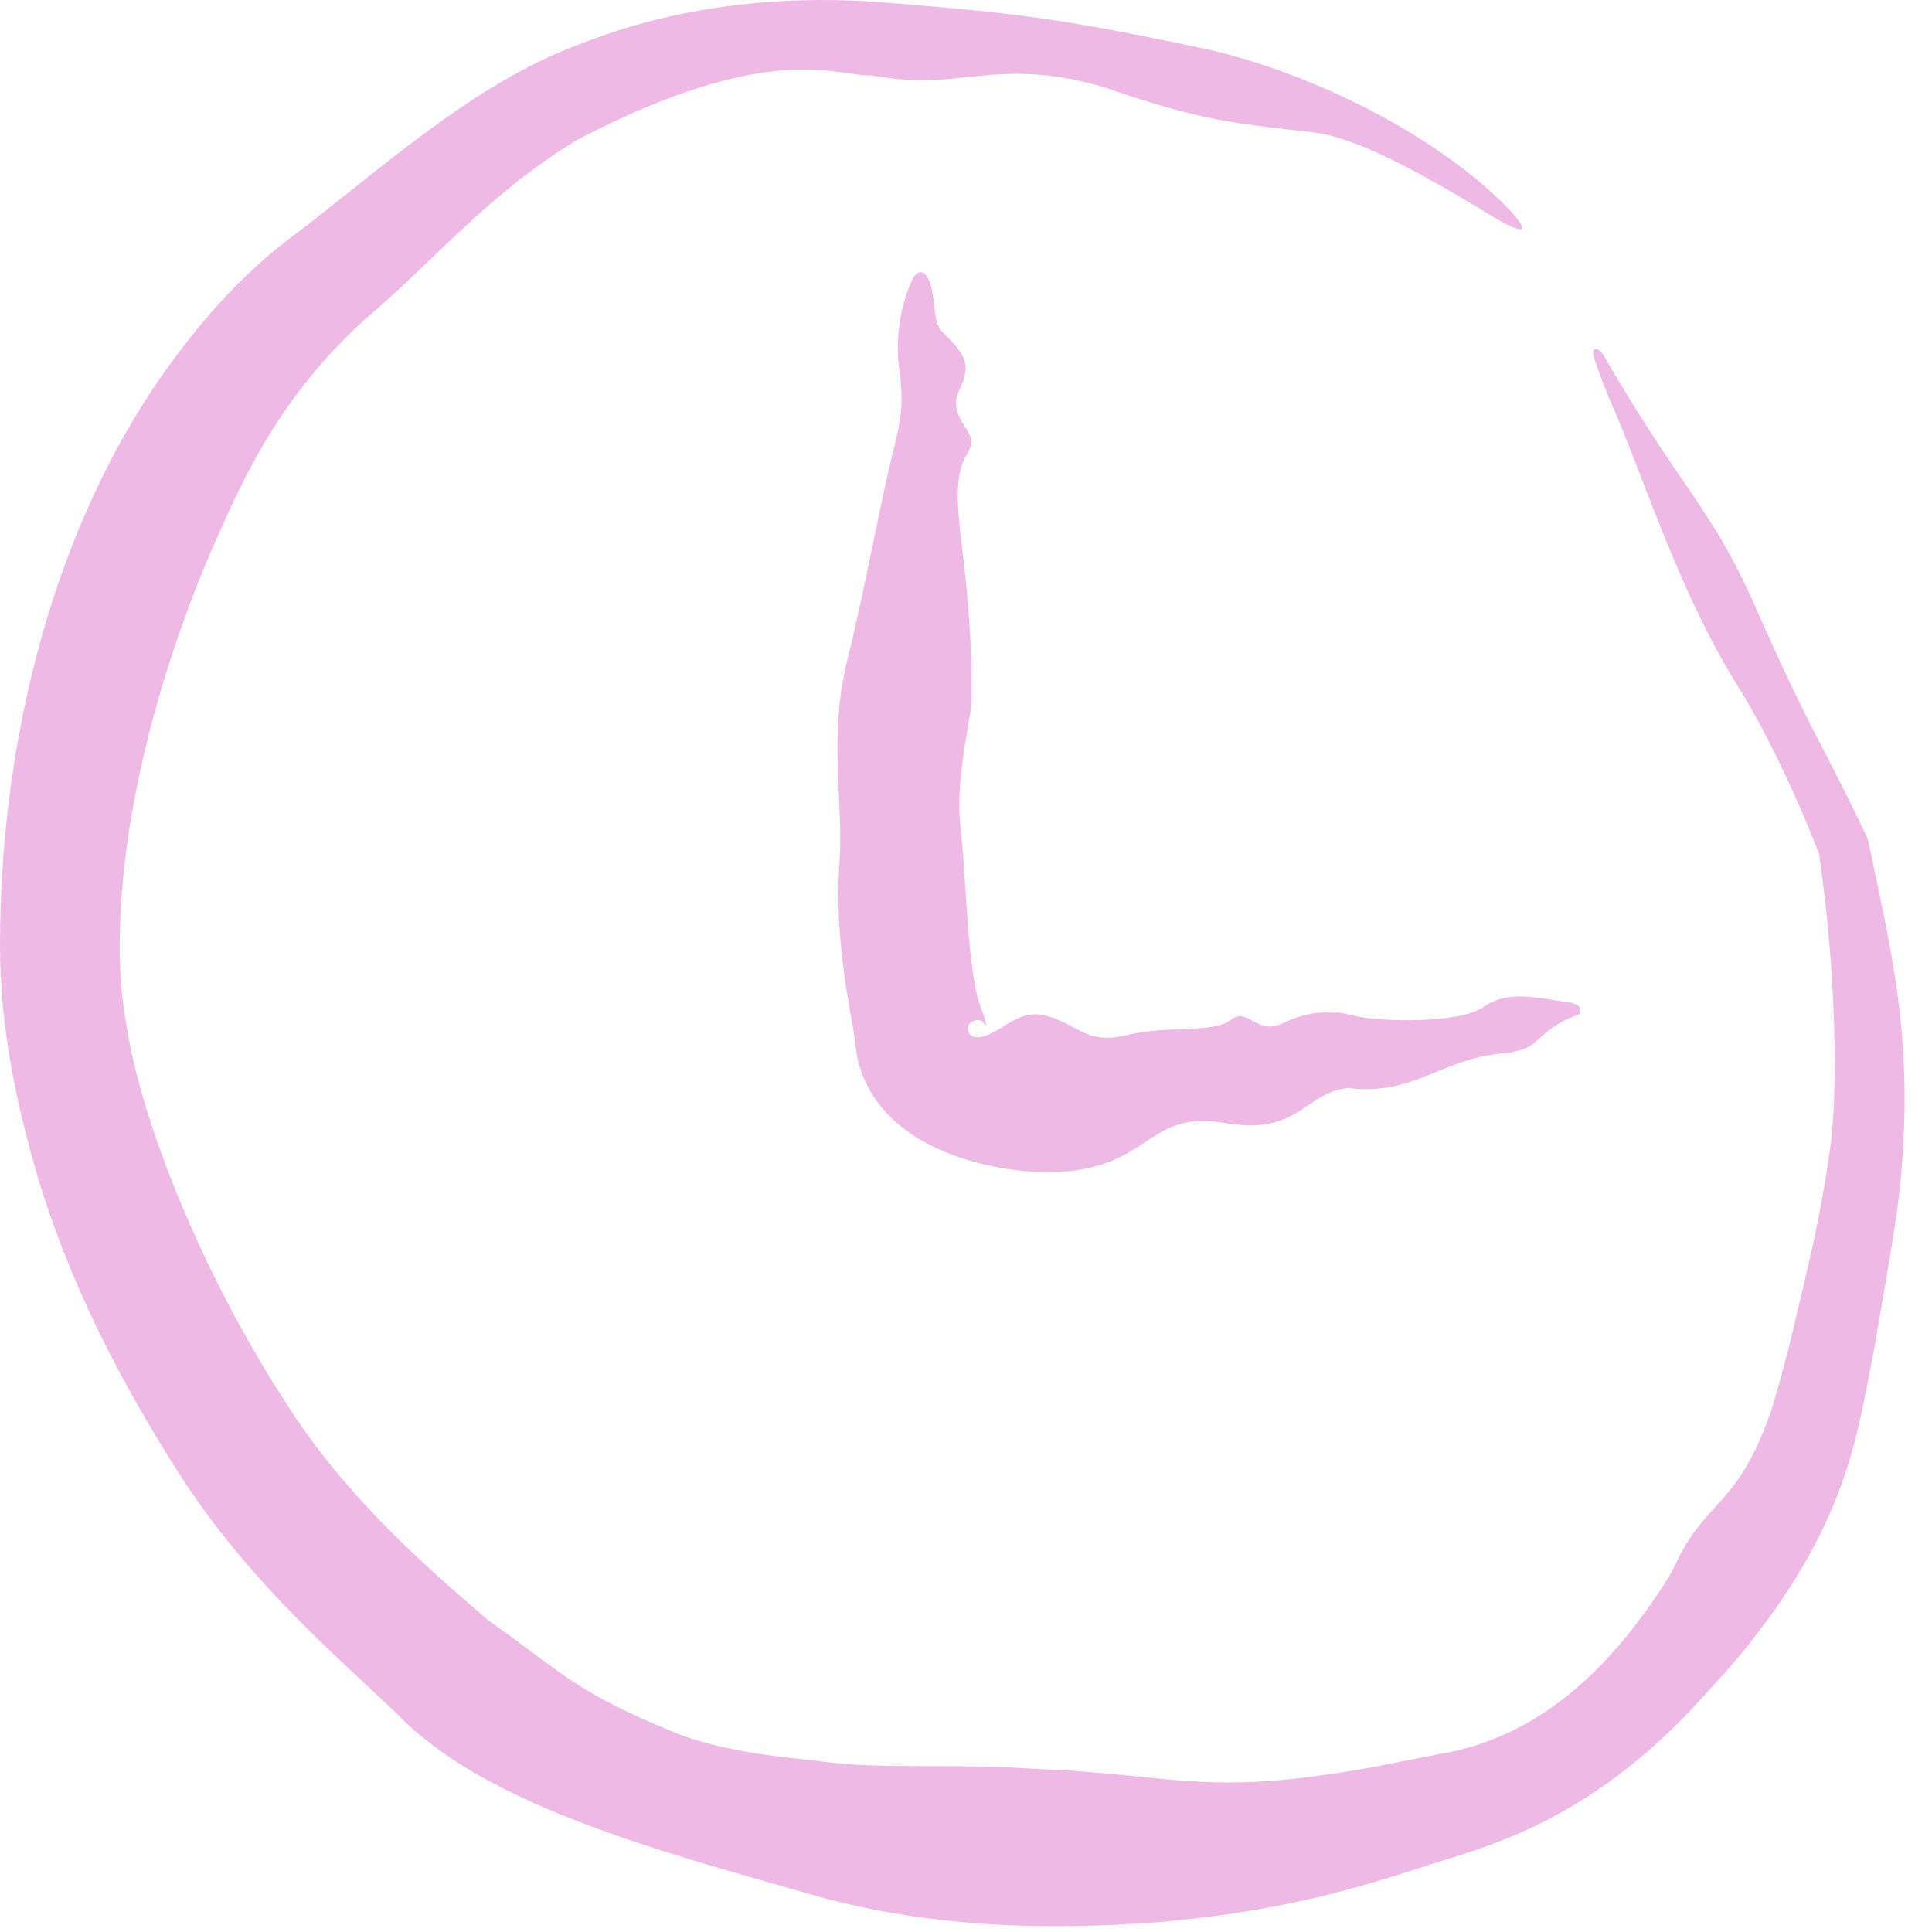 <svg xmlns="http://www.w3.org/2000/svg" width="49" height="49" viewBox="0 0 49 49" fill="none"><path d="M17.242 43.994C18.553 44.471 19.848 44.555 21.268 44.725C22.718 44.855 24.28 44.73 26.249 44.862C29.877 45.005 30.539 45.581 34.773 44.827C35.347 44.714 35.92 44.603 36.486 44.491C39.233 44.045 40.96 42.035 42.049 40.42C42.23 40.159 42.377 39.913 42.486 39.692C43.242 38.027 44.089 38.248 44.943 35.711C45.171 34.959 45.343 34.293 45.49 33.67C45.854 32.136 46.156 30.939 46.394 29.286C46.63 27.867 46.576 24.561 46.125 21.601L46.152 21.701C45.468 19.916 44.647 18.313 44.08 17.409C42.631 15.112 41.686 12.123 40.943 10.407C40.712 9.874 40.55 9.443 40.439 9.106C40.392 8.963 40.405 8.879 40.449 8.856C40.449 8.856 40.449 8.856 40.449 8.856C40.503 8.828 40.606 8.895 40.701 9.06C41.16 9.865 41.885 11.046 42.83 12.401C44.578 14.939 44.356 15.415 46.286 19.087C46.673 19.844 47.031 20.55 47.354 21.237L47.4 21.411C47.991 24.252 48.627 26.631 48.122 30.662C47.915 32.078 47.702 33.187 47.541 34.172C47.078 36.516 46.851 38.654 44.126 41.989C43.867 42.285 43.58 42.617 43.252 42.969C40.975 45.517 38.843 46.485 36.99 47.064C34.99 47.679 33.126 48.425 29.326 48.755C26.568 48.954 23.458 48.915 20.362 47.988C16.65 46.931 12.257 45.756 10.074 43.47C9.944 43.346 9.818 43.227 9.696 43.113C8.137 41.656 6.096 39.833 4.479 37.275C3.09 35.085 1.752 32.561 0.918 29.715C0.417 27.983 -0.001 26.053 8.43602e-06 23.96C0.004 19.147 1.176 13.873 3.937 9.772C4.853 8.431 6.01 7.017 7.573 5.875C9.589 4.345 12.018 2.112 14.645 1.143C17.248 0.097 19.724 -0.033 21.368 0.006C21.61 0.012 21.846 0.022 22.076 0.035C25.77 0.327 26.886 0.455 30.679 1.264C32.976 1.791 36.045 3.17 38.047 5.08C39.027 6.056 38.643 5.996 37.509 5.28C35.825 4.268 34.387 3.504 33.356 3.363C31.284 3.125 30.49 3.069 28.102 2.245C25.668 1.478 24.4 2.158 22.96 2.022C22.629 1.995 22.37 1.954 22.076 1.912C21.212 1.94 19.539 1 14.665 3.533C12.396 4.894 10.992 6.634 9.291 8.069C7.103 10.031 6.159 12.168 5.479 13.694C4.563 15.739 3.036 19.956 3.038 23.992C3.029 24.733 3.103 25.472 3.237 26.172C3.637 28.586 5.174 32.382 7.234 35.551C8.682 37.857 10.671 39.611 11.952 40.721C12.097 40.845 12.235 40.964 12.366 41.08C14.478 42.586 14.6 42.913 17.242 43.994Z" fill="#EEBAE5"></path><path d="M24.576 26.201C24.701 26.414 25.062 26.276 25.37 26.079C25.693 25.885 26.016 25.657 26.434 25.743C27.282 25.9 27.489 26.512 28.552 26.258C29.61 25.995 30.78 26.213 31.22 25.867C31.659 25.521 31.86 26.272 32.526 25.955C33.03 25.712 33.405 25.653 33.865 25.688L33.927 25.677C34.07 25.698 34.218 25.729 34.378 25.768C35.047 25.921 37.033 25.961 37.628 25.537C37.744 25.453 37.866 25.4 37.962 25.368L37.928 25.379C38.467 25.151 39.239 25.353 39.62 25.396C39.778 25.41 39.905 25.446 40.004 25.489C40.045 25.507 40.071 25.554 40.078 25.603C40.078 25.603 40.078 25.603 40.078 25.603C40.087 25.664 40.067 25.727 40.02 25.742C39.791 25.815 39.445 25.968 39.111 26.278C38.801 26.571 38.658 26.619 38.372 26.678L38.34 26.689C38.023 26.739 37.715 26.729 37.187 26.903C36.126 27.245 35.542 27.714 34.302 27.607C34.269 27.604 34.238 27.603 34.207 27.602L34.275 27.59C33.114 27.641 32.993 28.796 31.127 28.492C29.217 28.145 29.245 29.39 27.295 29.683C26.512 29.78 25.62 29.724 24.648 29.452C23.751 29.187 22.386 28.629 21.852 27.203C21.698 26.743 21.723 26.637 21.69 26.455C21.668 26.286 21.65 26.149 21.628 26.032C21.417 24.872 21.183 23.437 21.29 21.872C21.388 20.599 21.103 19.154 21.331 17.551C21.375 17.293 21.43 16.972 21.505 16.677C21.904 15.083 22.335 12.733 22.602 11.656C22.869 10.575 22.929 10.309 22.797 9.261C22.72 8.658 22.807 7.832 23.119 7.131C23.276 6.779 23.495 6.858 23.599 7.214C23.75 7.736 23.645 8.163 23.916 8.434C24.456 8.976 24.662 9.21 24.334 9.884C24.006 10.557 24.719 10.89 24.628 11.286C24.533 11.681 24.117 11.661 24.377 13.686C24.63 15.719 24.646 16.827 24.645 17.663C24.645 17.746 24.638 17.848 24.625 17.952C24.537 18.6 24.223 19.963 24.366 21.039C24.509 22.224 24.532 24.726 24.884 25.576C24.946 25.728 24.983 25.849 24.996 25.923C25.005 25.989 25.021 26.07 24.927 25.911C24.77 25.798 24.448 25.936 24.576 26.201Z" fill="#EEBAE5"></path></svg>